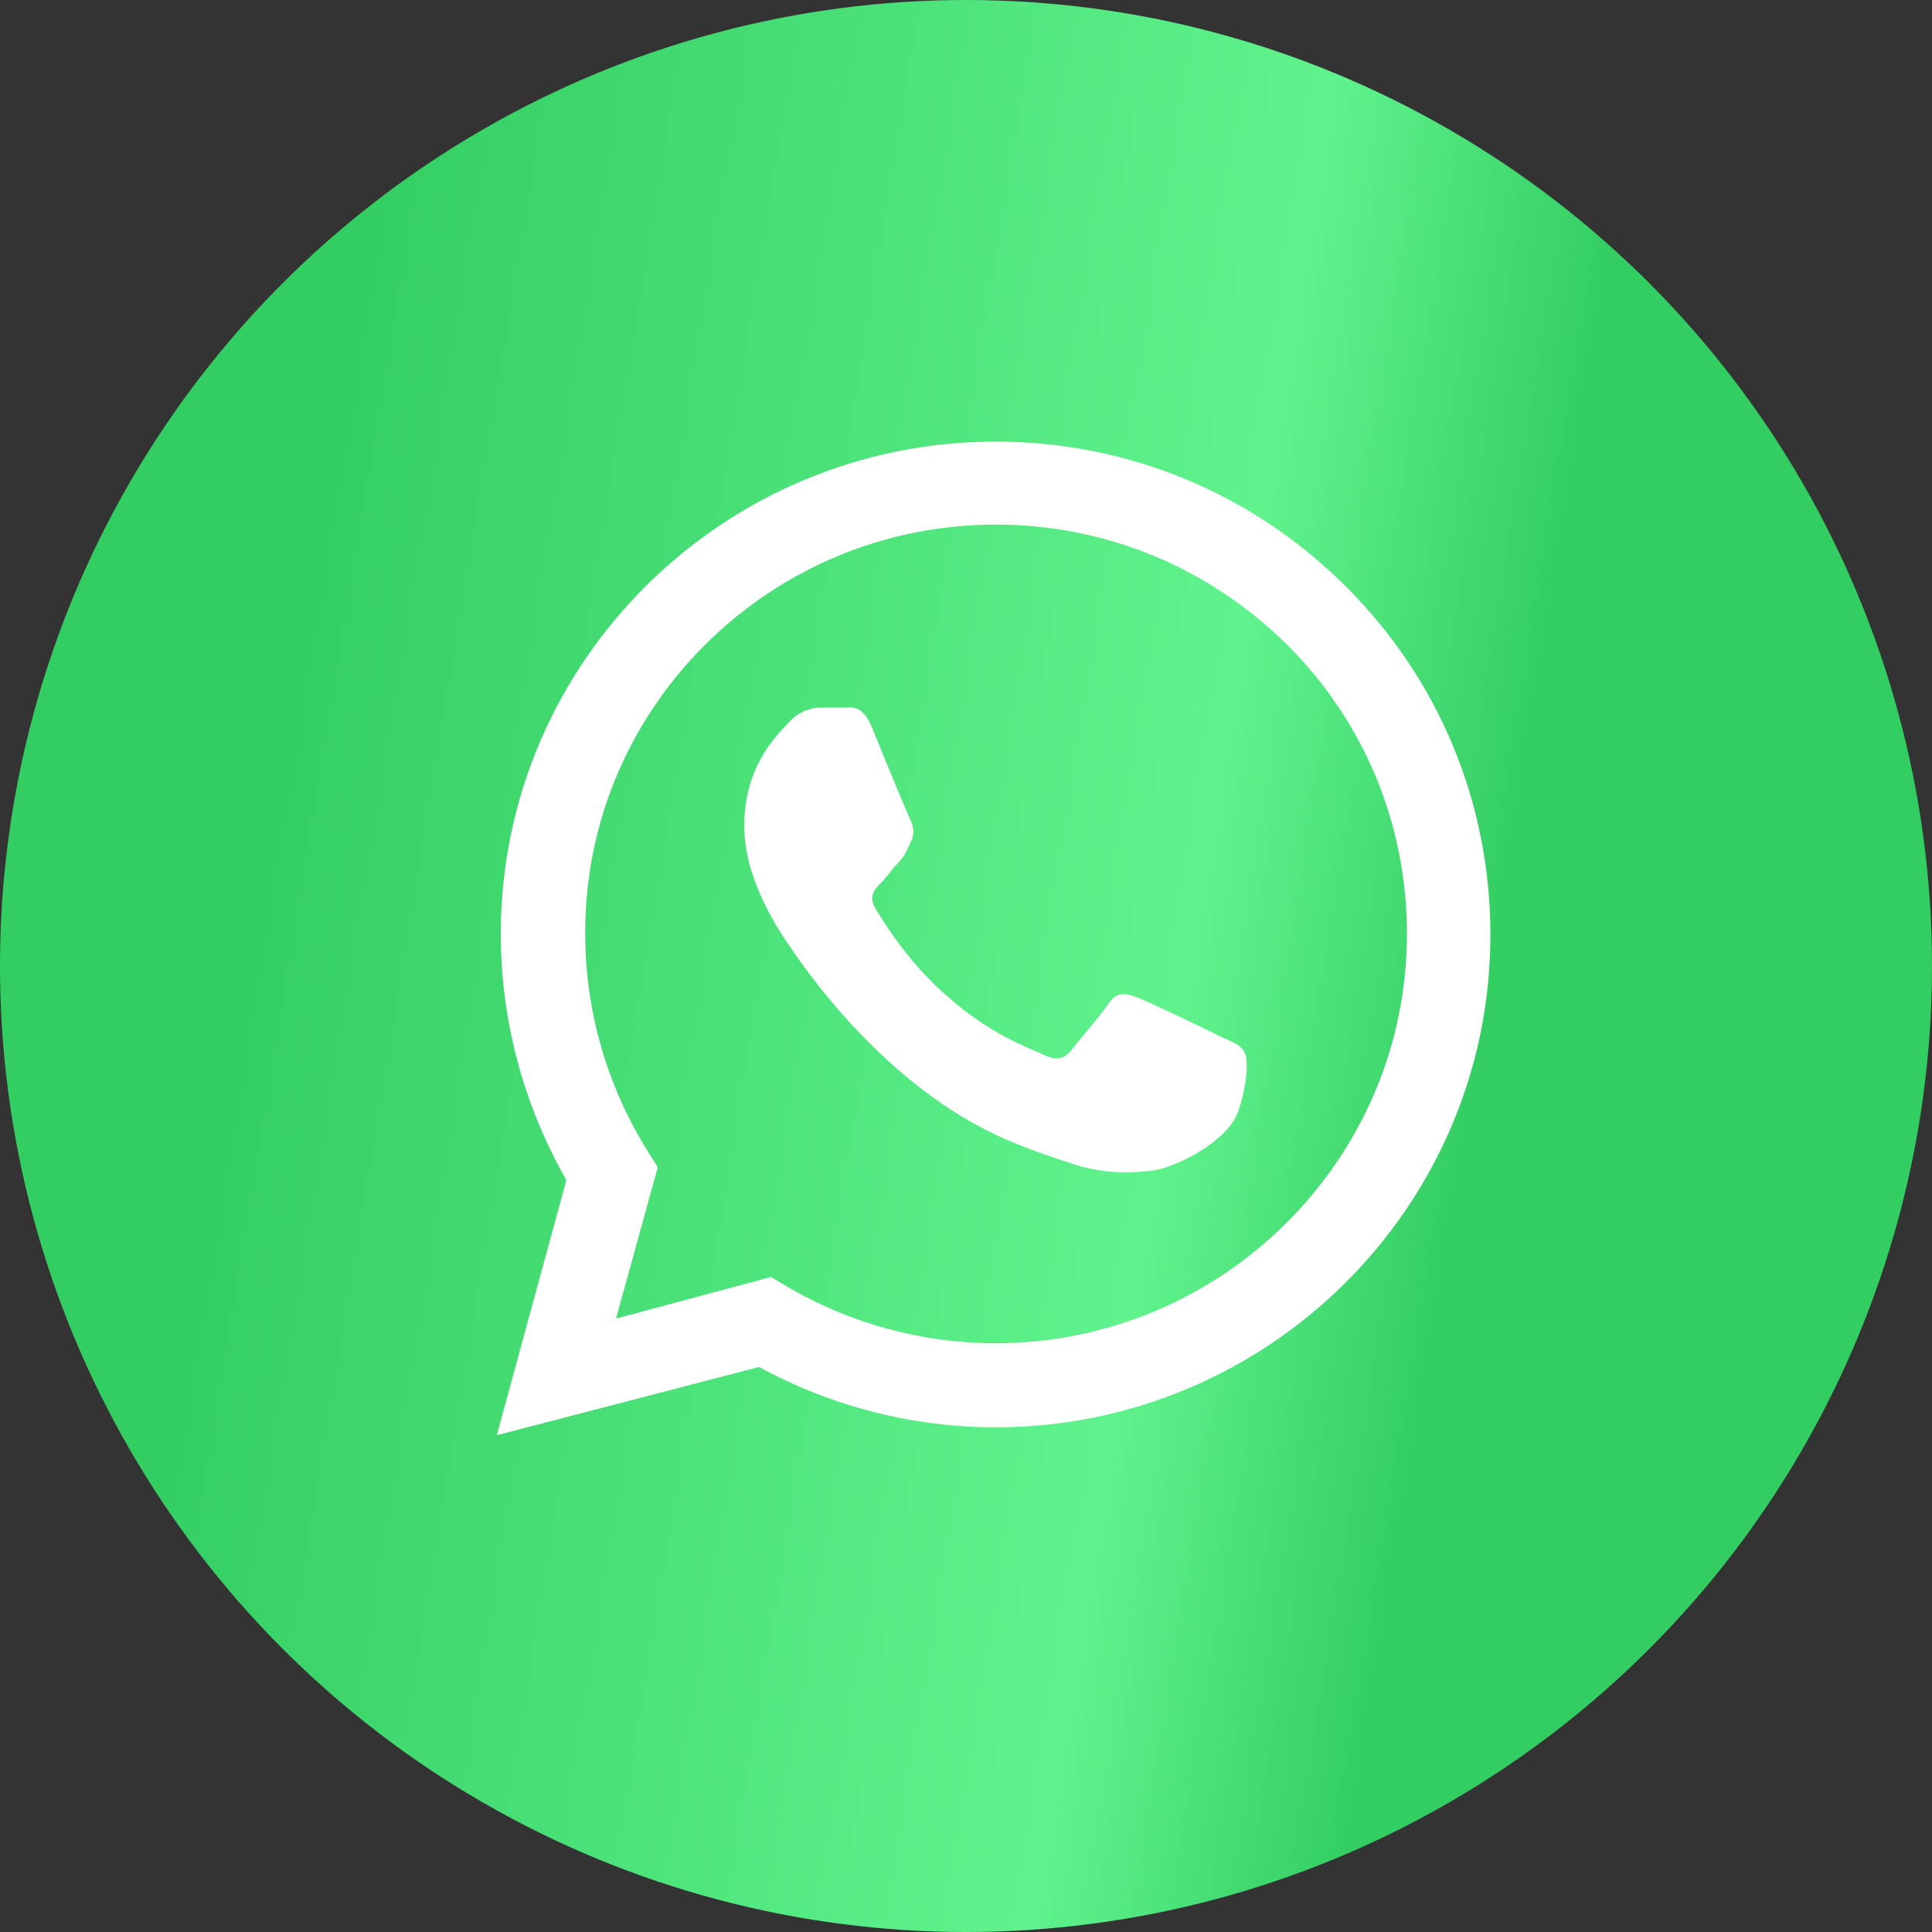 <?xml version="1.0" encoding="UTF-8"?> <svg xmlns="http://www.w3.org/2000/svg" width="35" height="35" viewBox="0 0 35 35" fill="none"><rect x="0" y="0" width="35" height="35" fill="#333333" stroke="none"/> <circle cx="17.5" cy="17.5" r="17.5" fill="url(#paint0_linear_401_54)"></circle> <g clip-path="url(#clip0_401_54)"> <path d="M24.372 10.615C22.68 8.931 20.43 8 18.036 8C13.104 8 9.072 11.994 9.072 16.919C9.072 18.495 9.486 20.018 10.26 21.379L9 26L13.752 24.764C15.066 25.481 16.542 25.857 18.036 25.857C22.968 25.857 27 21.863 27 16.937C27 14.537 26.064 12.299 24.372 10.615ZM18.036 24.334C16.704 24.334 15.39 23.976 14.238 23.296L13.968 23.134L11.16 23.887L11.916 21.146L11.736 20.86C10.998 19.678 10.602 18.316 10.602 16.919C10.584 12.836 13.932 9.504 18.036 9.504C20.034 9.504 21.888 10.275 23.31 11.672C24.714 13.069 25.488 14.931 25.488 16.919C25.488 21.003 22.14 24.334 18.036 24.334ZM22.122 18.782C21.906 18.675 20.79 18.137 20.592 18.066C20.394 17.994 20.232 17.958 20.088 18.173C19.944 18.388 19.512 18.89 19.386 19.051C19.26 19.194 19.116 19.212 18.9 19.105C18.684 18.997 17.946 18.764 17.1 17.994C16.434 17.403 15.984 16.669 15.858 16.454C15.732 16.239 15.84 16.113 15.948 16.006C16.056 15.899 16.164 15.737 16.29 15.612C16.398 15.487 16.434 15.397 16.506 15.236C16.578 15.092 16.542 14.949 16.488 14.842C16.434 14.734 15.984 13.642 15.804 13.194C15.624 12.764 15.444 12.818 15.3 12.818C15.174 12.818 15.012 12.818 14.868 12.818C14.724 12.818 14.472 12.872 14.274 13.104C14.076 13.319 13.482 13.875 13.482 14.967C13.482 16.06 14.292 17.116 14.4 17.278C14.508 17.421 15.984 19.678 18.234 20.645C18.774 20.878 19.188 21.003 19.512 21.11C20.052 21.272 20.538 21.254 20.916 21.2C21.348 21.128 22.248 20.663 22.428 20.143C22.608 19.624 22.608 19.176 22.554 19.087C22.5 18.943 22.356 18.89 22.122 18.782Z" fill="white"></path> </g> <defs> <linearGradient id="paint0_linear_401_54" x1="-1.885" y1="-19.621" x2="43.646" y2="-12.181" gradientUnits="userSpaceOnUse"> <stop stop-color="#33CE62"></stop> <stop offset="0.26" stop-color="#33CE62"></stop> <stop offset="0.63" stop-color="#60F38D"></stop> <stop offset="0.75" stop-color="#33CE62"></stop> <stop offset="1" stop-color="#33CE62"></stop> </linearGradient> <clipPath id="clip0_401_54"> <rect width="18" height="18" fill="white" transform="translate(9 8)"></rect> </clipPath> </defs> </svg> 